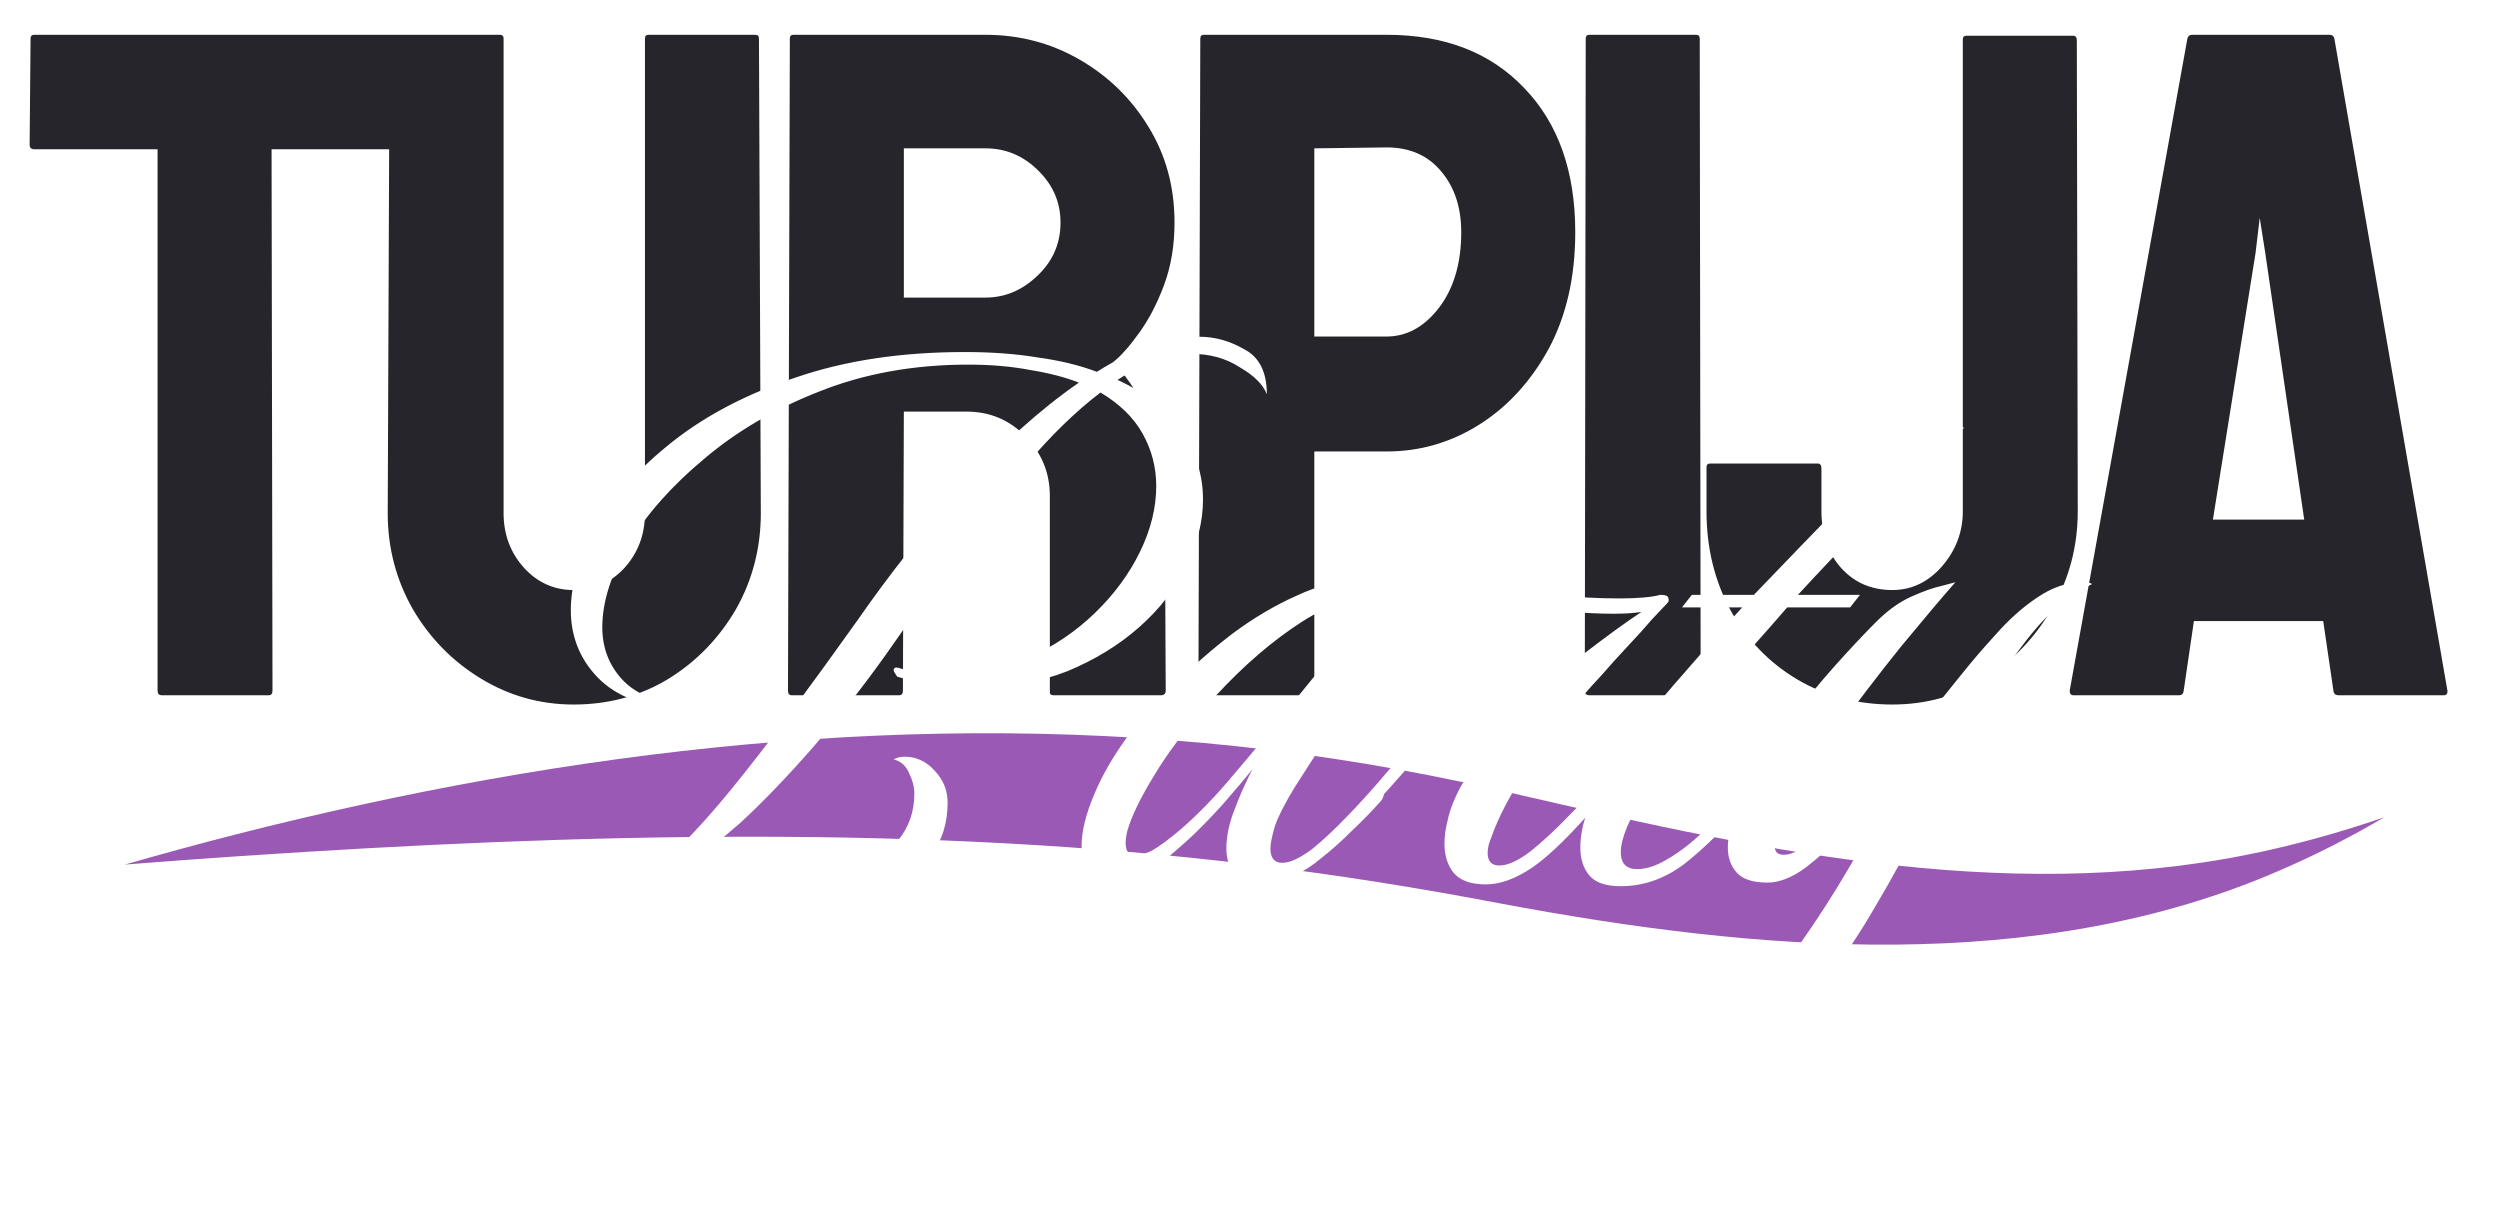 <?xml version="1.0" encoding="UTF-8"?> <svg xmlns="http://www.w3.org/2000/svg" width="1201" height="580" viewBox="0 0 1201 580" fill="none"><path d="M129.127 334H77.693C76.357 334 75.689 333.258 75.689 331.773V71.711H16.462C14.978 71.711 14.236 70.969 14.236 69.484L14.681 18.496C14.681 17.309 15.275 16.715 16.462 16.715H189.689C191.322 16.715 192.138 17.309 192.138 18.496V69.484C192.138 70.969 191.545 71.711 190.357 71.711H130.463L130.908 331.773C130.908 333.258 130.314 334 129.127 334ZM275.545 338.453C259.514 338.453 244.67 334.297 231.014 325.984C217.358 317.672 206.448 306.539 198.284 292.586C190.268 278.484 186.26 263.121 186.26 246.496L187.151 18.496C187.151 17.309 187.745 16.715 188.932 16.715H240.143C241.33 16.715 241.924 17.309 241.924 18.496V246.496C241.924 256.738 245.19 265.496 251.721 272.77C258.252 279.895 266.194 283.457 275.545 283.457C285.342 283.457 293.506 279.895 300.038 272.77C306.569 265.496 309.834 256.738 309.834 246.496V18.496C309.834 17.309 310.428 16.715 311.616 16.715H362.827C364.014 16.715 364.608 17.309 364.608 18.496L365.498 246.496C365.498 263.27 361.491 278.707 353.475 292.809C345.311 306.762 334.475 317.895 320.967 326.207C307.459 334.371 292.319 338.453 275.545 338.453ZM431.984 334H380.327C379.14 334 378.546 333.258 378.546 331.773L379.437 18.496C379.437 17.309 380.03 16.715 381.218 16.715H473.398C489.874 16.715 505.015 20.723 518.82 28.738C532.624 36.754 543.609 47.516 551.773 61.023C560.085 74.531 564.241 89.82 564.241 106.891C564.241 118.023 562.534 128.117 559.12 137.172C555.706 146.227 551.698 153.871 547.097 160.105C542.644 166.34 538.562 170.941 534.851 173.91C551.327 192.168 559.566 213.617 559.566 238.258L560.011 331.773C560.011 333.258 559.269 334 557.784 334H506.128C504.941 334 504.347 333.555 504.347 332.664V238.258C504.347 227.273 500.488 217.773 492.769 209.758C485.05 201.742 475.55 197.734 464.269 197.734H434.21L433.765 331.773C433.765 333.258 433.171 334 431.984 334ZM473.398 71.266H434.21V142.961H473.398C482.749 142.961 491.062 139.473 498.335 132.496C505.757 125.52 509.468 116.984 509.468 106.891C509.468 97.242 505.905 88.93 498.78 81.953C491.655 74.828 483.195 71.266 473.398 71.266ZM629.168 334H577.957C576.473 334 575.73 333.258 575.73 331.773L576.621 18.496C576.621 17.309 577.215 16.715 578.402 16.715H666.129C694.035 16.715 716.078 25.25 732.258 42.32C748.586 59.242 756.75 82.324 756.75 111.566C756.75 132.941 752.52 151.57 744.059 167.453C735.449 183.188 724.316 195.359 710.66 203.969C697.004 212.578 682.16 216.883 666.129 216.883H631.395V331.773C631.395 333.258 630.652 334 629.168 334ZM666.129 70.82L631.395 71.266V161.664H666.129C675.777 161.664 684.164 157.062 691.289 147.859C698.414 138.508 701.977 126.41 701.977 111.566C701.977 99.691 698.785 89.969 692.402 82.398C686.02 74.68 677.262 70.82 666.129 70.82ZM815.22 334H763.563C762.079 334 761.337 333.258 761.337 331.773L761.782 18.496C761.782 17.309 762.376 16.715 763.563 16.715H814.774C815.962 16.715 816.555 17.309 816.555 18.496L817.001 331.773C817.001 333.258 816.407 334 815.22 334ZM909.091 338.453C892.318 338.453 877.103 334.445 863.447 326.43C849.939 318.414 839.252 307.355 831.384 293.254C823.666 279.004 819.806 263.121 819.806 245.605V224.453C819.806 223.266 820.4 222.672 821.588 222.672H873.244C874.431 222.672 875.025 223.488 875.025 225.121V245.605C875.025 256.738 878.216 265.867 884.599 272.992C890.982 279.969 899.146 283.457 909.091 283.457C918.295 283.457 926.236 279.672 932.916 272.102C939.595 264.383 942.935 255.551 942.935 245.605V18.941C942.935 17.754 943.529 17.16 944.716 17.16H995.927C997.115 17.16 997.709 17.902 997.709 19.387L998.154 245.605C998.154 262.23 994.146 277.594 986.13 291.695C977.966 305.945 967.205 317.301 953.845 325.762C940.486 334.223 925.568 338.453 909.091 338.453ZM994.28 331.773L1050.83 18.496C1051.13 17.309 1051.87 16.715 1053.06 16.715H1119.19C1120.38 16.715 1121.12 17.309 1121.42 18.496L1175.74 331.773C1175.89 333.258 1175.3 334 1173.96 334H1123.42C1121.94 334 1121.12 333.258 1120.97 331.773L1116.07 298.375H1053.95L1049.05 331.773C1048.9 333.258 1048.16 334 1046.83 334H996.061C994.873 334 994.28 333.258 994.28 331.773ZM1083.56 121.586L1063.08 249.613H1106.94L1088.24 121.586L1085.57 104.664L1083.56 121.586Z" fill="#26252B"></path><path d="M59.949 415.351C77.847 410.224 95.462 405.418 113.302 400.856C273.497 360.007 442.161 339.923 609.718 360.268C650.968 365.261 691.973 372.768 732.149 382.348C850.906 409.741 971.97 435.766 1092.64 407.784C1110.34 403.721 1127.92 398.602 1145.33 392.637C1129.47 401.972 1113.01 410.457 1095.94 417.83C978.405 469.22 843.142 456.939 721.05 434.082C681.827 426.584 642.526 420.308 603.007 415.523C442.992 396.083 279.562 400.199 114.982 411.298C96.682 412.55 78.508 413.875 59.949 415.351Z" fill="#9B59B6"></path><g filter="url(#filter0_d_49_76)"><path d="M379.632 444.12C369.264 444.12 357.744 443.256 345.072 441.528C332.688 440.088 319.008 437.784 304.032 434.616C296.832 433.176 289.632 431.736 282.432 430.296C275.52 428.856 268.896 428.136 262.56 428.136C256.512 428.136 250.896 429 245.712 430.728C240.816 432.456 236.496 435.336 232.752 439.368C230.736 439.368 229.728 437.64 229.728 434.184C230.016 429.864 232.032 426.84 235.776 425.112C239.52 423.384 243.264 422.376 247.008 422.088H251.76C256.08 422.088 260.4 422.376 264.72 422.952C269.328 423.528 273.936 424.104 278.544 424.68H288.48C298.848 424.68 307.344 423.096 313.968 419.928C320.592 416.472 326.64 411.864 332.112 406.104C337.872 400.056 344.064 393 350.688 384.936C359.904 373.704 369.696 361.032 380.064 346.92C390.72 332.52 401.376 317.832 412.032 302.856C427.008 281.256 443.712 260.088 462.144 239.352C480.864 218.616 499.584 201.768 518.304 188.808C511.68 186.216 503.904 184.2 494.976 182.76C486.048 181.032 476.112 180.168 465.168 180.168C438.96 180.168 415.056 184.488 393.456 193.128C372.144 201.48 353.712 212.28 338.16 225.528C322.608 238.488 310.512 252.168 301.872 266.568C293.52 280.968 289.344 294.216 289.344 306.312C289.344 316.104 292.512 324.456 298.848 331.368C305.184 338.28 314.976 342.312 328.224 343.464C329.952 343.464 330.816 343.896 330.816 344.76C330.816 345.912 329.52 346.344 326.928 346.056C309.072 344.616 295.824 339.432 287.184 330.504C278.544 321.576 274.224 310.776 274.224 298.104C274.224 285.432 278.4 271.896 286.752 257.496C295.104 243.096 307.344 229.56 323.472 216.888C339.6 204.216 359.328 193.992 382.656 186.216C406.272 178.152 433.2 174.12 463.44 174.12C476.4 174.12 488.064 174.984 498.432 176.712C509.088 178.152 518.592 180.456 526.944 183.624C535.584 178.152 543.936 173.976 552 171.096C560.352 168.216 568.416 166.776 576.192 166.776C583.68 166.776 590.88 168.792 597.792 172.824C604.992 176.568 608.592 183.768 608.592 194.424C606.864 189.816 602.544 185.496 595.632 181.464C589.008 177.144 581.232 174.984 572.304 174.984C566.544 174.984 560.64 176.136 554.592 178.44C548.832 180.456 542.928 183.48 536.88 187.512C551.28 194.136 561.648 202.488 567.984 212.568C574.608 222.648 577.92 233.448 577.92 244.968C577.92 255.624 575.184 266.424 569.712 277.368C564.528 288.024 557.04 297.672 547.248 306.312C537.456 314.952 525.936 322.008 512.688 327.48C499.44 332.664 484.752 335.256 468.624 335.256C462.864 335.256 456.816 334.968 450.48 334.392C444.144 333.528 437.664 332.088 431.04 330.072C431.04 330.072 430.752 329.64 430.176 328.776C429.6 327.912 429.312 327.336 429.312 327.048C429.312 325.608 430.464 325.32 432.768 326.184C439.968 328.2 447.6 329.208 455.664 329.208C469.2 329.208 482.016 326.472 494.112 321C506.208 315.528 516.864 308.328 526.08 299.4C535.296 290.472 542.496 280.68 547.68 270.024C552.864 259.368 555.456 248.856 555.456 238.488C555.456 229.56 553.296 221.208 548.976 213.432C544.656 205.656 537.888 199.032 528.672 193.56C516.576 202.776 504.48 214.584 492.384 228.984C480.576 243.096 468.912 258.216 457.392 274.344C446.16 290.184 435.504 305.304 425.424 319.704C413.904 335.832 402.096 350.808 390 364.632C377.904 378.456 366.384 390.408 355.44 400.488C346.512 408.264 338.16 414.888 330.384 420.36C322.896 425.544 313.536 428.424 302.304 429L307.056 429.864C314.256 431.016 321.456 432.312 328.656 433.752C335.856 435.192 345.072 435.912 356.304 435.912C364.944 435.912 374.016 434.904 383.52 432.888C393.312 430.872 402.384 427.848 410.736 423.816C419.376 419.784 426.288 414.744 431.472 408.696C436.656 402.36 439.248 394.872 439.248 386.232C439.248 383.064 438.384 379.752 436.656 376.296C435.216 372.84 432.768 370.68 429.312 369.816C430.752 368.952 432.48 368.52 434.496 368.52C440.256 368.52 445.152 370.824 449.184 375.432C453.216 379.752 455.232 384.792 455.232 390.552C455.232 400.344 452.64 408.696 447.456 415.608C442.56 422.52 436.08 427.992 428.016 432.024C420.24 436.344 412.032 439.368 403.392 441.096C394.752 443.112 386.832 444.12 379.632 444.12ZM535.581 429.432C524.925 429.432 519.597 423.384 519.597 411.288C519.597 404.376 521.613 396.168 525.645 386.664C529.677 376.872 535.725 366.648 543.789 355.992C549.549 348.792 556.605 341.16 564.957 333.096C573.309 324.744 582.381 316.824 592.173 309.336C602.253 301.848 612.477 295.8 622.845 291.192C633.213 286.296 643.293 283.848 653.085 283.848C657.405 283.848 660.429 284.568 662.157 286.008C663.885 287.16 665.037 288.456 665.613 289.896C666.189 291.048 666.189 291.912 665.613 292.488C665.325 293.064 664.893 293.208 664.317 292.92C663.165 292.344 660.861 292.056 657.405 292.056C647.037 292.056 634.653 297.096 620.253 307.176C606.141 316.968 592.173 329.784 578.349 345.624C568.557 356.568 560.493 367.368 554.157 378.024C547.821 388.392 543.645 397.032 541.629 403.944C541.053 406.248 540.765 408.264 540.765 409.992C540.765 414.024 542.349 416.04 545.517 416.04C547.533 416.04 550.269 415.176 553.725 413.448C557.181 411.432 561.645 408.12 567.117 403.512C575.757 396.024 584.253 387.24 592.605 377.16C601.245 367.08 609.741 356.856 618.093 346.488C626.445 335.832 634.509 326.04 642.285 317.112C650.349 308.184 657.981 301.416 665.181 296.808C674.397 290.76 680.733 287.304 684.189 286.44C687.933 285.576 690.957 285 693.261 284.712C691.821 286.44 688.653 290.472 683.757 296.808C678.861 303.144 673.677 309.912 668.205 317.112C662.733 324.024 658.269 329.784 654.813 334.392C649.629 341.88 644.013 349.944 637.965 358.584C632.205 367.224 626.877 375.432 621.981 383.208C617.373 390.696 614.205 396.888 612.477 401.784C611.037 406.68 610.317 410.28 610.317 412.584C610.317 417.192 612.189 419.496 615.933 419.496C618.525 419.496 621.549 418.488 625.005 416.472C628.749 414.168 632.493 411.576 636.237 408.696C641.133 404.664 645.741 400.488 650.061 396.168C654.381 391.56 658.845 386.52 663.453 381.048C664.605 381.048 665.181 381.912 665.181 383.64C665.181 386.232 664.605 388.248 663.453 389.688C659.709 394.008 655.101 398.76 649.629 403.944C644.445 409.128 639.261 413.736 634.077 417.768C630.333 420.936 626.013 423.672 621.117 425.976C616.221 428.28 611.469 429.432 606.861 429.432C600.237 429.432 595.629 427.848 593.037 424.68C590.445 421.512 589.149 417.48 589.149 412.584C589.149 406.824 590.445 400.632 593.037 394.008C595.629 387.096 598.509 380.616 601.677 374.568C597.933 379.176 593.181 384.792 587.421 391.416C581.661 397.752 576.477 403.08 571.869 407.4C565.533 413.16 559.485 418.344 553.725 422.952C547.965 427.272 541.917 429.432 535.581 429.432ZM713.801 429.864C706.601 429.864 701.417 427.992 698.249 424.248C695.369 420.504 693.929 415.896 693.929 410.424C693.929 406.968 694.361 403.512 695.225 400.056C696.953 391.416 701.273 382.344 708.185 372.84C715.097 363.336 723.305 353.832 732.809 344.328C742.313 334.824 751.961 326.184 761.753 318.408C771.833 310.632 780.761 304.152 788.537 298.968C785.081 299.544 780.617 299.832 775.145 299.832C768.809 299.832 762.185 299.544 755.273 298.968C748.361 298.104 743.609 296.808 741.017 295.08C739.865 297.096 736.985 300.984 732.377 306.744C728.057 312.216 722.585 318.84 715.961 326.616C709.625 334.392 703.001 342.312 696.089 350.376C689.177 358.44 682.697 366.072 676.649 373.272C670.601 380.184 665.705 385.656 661.961 389.688C658.217 394.008 653.177 399.192 646.841 405.24C640.217 411 633.737 416.184 627.401 420.792C620.777 425.4 615.305 427.704 610.985 427.704C608.969 427.704 607.817 427.272 607.529 426.408C606.953 425.544 606.665 424.968 606.665 424.68C611.273 424.68 618.185 421.512 627.401 415.176C636.329 408.552 647.849 397.176 661.961 381.048C678.953 361.464 694.937 340.44 709.913 317.976C725.177 295.224 738.857 271.608 750.953 247.128H751.385C755.129 247.128 757.001 250.728 757.001 257.928C757.001 264.552 754.697 272.328 750.089 281.256C748.937 283.272 747.209 286.008 744.905 289.464C750.665 290.616 756.425 291.48 762.185 292.056C767.945 292.344 773.273 292.488 778.169 292.488C782.201 292.488 785.945 292.344 789.401 292.056C792.857 291.768 795.593 291.336 797.609 290.76C800.201 290.76 801.497 291.336 801.497 292.488C801.785 293.352 801.641 294.072 801.065 294.648C799.913 295.8 797.465 298.392 793.721 302.424C790.265 306.456 786.233 310.92 781.625 315.816C777.305 320.424 773.273 324.888 769.529 329.208C765.785 333.24 763.049 336.264 761.321 338.28C752.393 348.936 743.465 360.6 734.537 373.272C725.897 385.944 719.849 397.32 716.393 407.4C715.241 409.992 714.665 412.44 714.665 414.744C714.665 418.776 716.537 420.792 720.281 420.792C724.313 420.792 729.353 418.488 735.401 413.88C741.449 408.984 747.497 403.368 753.545 397.032C759.881 390.696 764.921 385.368 768.665 381.048C769.817 381.048 770.393 381.912 770.393 383.64C770.393 386.232 769.817 388.248 768.665 389.688C755.417 405.24 744.617 415.896 736.265 421.656C728.201 427.128 720.713 429.864 713.801 429.864ZM778.631 430.728C771.431 430.728 766.391 429 763.511 425.544C760.631 422.088 759.191 417.624 759.191 412.152C759.191 402.648 762.647 391.848 769.559 379.752C773.591 372.84 779.063 364.92 785.975 355.992C793.175 346.776 801.239 337.128 810.167 327.048C819.095 316.68 828.023 306.6 836.951 296.808H808.007L812.759 290.76H842.567C850.631 282.408 858.119 274.632 865.031 267.432C872.231 259.944 878.135 253.896 882.743 249.288C895.415 236.616 907.079 226.968 917.735 220.344C928.679 213.72 937.319 210.408 943.655 210.408C939.047 214.44 932.279 220.776 923.351 229.416C914.711 238.056 905.063 247.704 894.407 258.36C884.039 269.016 873.815 279.816 863.735 290.76H893.543L888.791 296.808H858.551C853.079 303.144 847.895 309.048 842.999 314.52C838.391 319.992 834.359 325.176 830.903 330.072C817.367 348.504 806.423 363.624 798.071 375.432C789.719 387.24 784.247 396.168 781.655 402.216C779.639 407.112 778.631 411.144 778.631 414.312C778.631 419.784 781.223 422.52 786.407 422.52C790.727 422.52 795.335 421.08 800.231 418.2C807.431 414.168 814.631 408.408 821.831 400.92C829.319 393.144 835.367 386.52 839.975 381.048C841.127 381.048 841.703 381.912 841.703 383.64C841.703 386.232 841.127 388.248 839.975 389.688C829.031 402.36 818.807 412.44 809.303 419.928C799.799 427.128 789.575 430.728 778.631 430.728ZM785.56 535.272C777.208 535.272 771.448 534.552 768.28 533.112C764.824 531.96 763.096 530.952 763.096 530.088C763.096 528.936 764.104 528.36 766.12 528.36C767.56 528.36 769 528.36 770.44 528.36C771.88 528.648 773.32 528.792 774.76 528.792C785.128 528.792 795.496 525.624 805.864 519.288C816.232 512.952 826.312 504.456 836.104 493.8C845.896 483.432 855.256 471.912 864.184 459.24C873.112 446.568 881.176 434.04 888.376 421.656L921.64 364.2C917.896 368.52 913 374.28 906.952 381.48C901.192 388.68 894.856 395.88 887.944 403.08C881.032 410.28 874.264 416.472 867.64 421.656C861.016 426.552 854.824 429 849.064 429C842.152 429 837.256 427.416 834.376 424.248C831.496 421.08 830.056 417.048 830.056 412.152C830.056 407.256 831.208 401.928 833.512 396.168C835.528 390.408 838.12 384.648 841.288 378.888C846.76 369.672 852.952 360.456 859.864 351.24C867.064 341.736 874.264 332.952 881.464 324.888C888.952 316.536 895.576 309.48 901.336 303.72C906.808 298.248 912.424 294.216 918.184 291.624C923.944 289.032 928.84 287.304 932.872 286.44C937.192 285.288 939.352 284.712 939.352 284.712C933.016 291.912 924.376 302.136 913.432 315.384C902.776 328.632 891.976 342.744 881.032 357.72C879.88 359.16 877.72 362.184 874.552 366.792C871.672 371.4 868.504 376.584 865.048 382.344C861.592 387.816 858.568 393.288 855.976 398.76C853.672 403.944 852.52 408.12 852.52 411.288C852.52 414.456 854.248 415.896 857.704 415.608C861.448 415.32 866.344 412.584 872.392 407.4C878.44 402.216 884.92 395.88 891.832 388.392C898.744 380.904 905.224 373.56 911.272 366.36C917.608 358.872 922.792 352.68 926.824 347.784C930.856 343.176 935.608 337.416 941.08 330.504C946.552 323.592 952.456 316.68 958.792 309.768C965.128 302.568 971.752 296.664 978.664 292.056C985.864 287.16 993.064 284.712 1000.26 284.712C1002.86 284.712 1004.44 285 1005.02 285.576C994.648 290.472 985 298.392 976.072 309.336C967.144 320.28 958.648 333.096 950.584 347.784C942.52 362.472 934.312 378.024 925.96 394.44C917.896 410.568 909.256 426.408 900.04 441.96C890.824 457.8 880.744 472.056 869.8 484.728C856.84 499.704 843.016 511.8 828.328 521.016C813.352 530.52 799.096 535.272 785.56 535.272Z" fill="white"></path></g><defs><filter id="filter0_d_49_76" x="194.329" y="126.376" width="846.088" height="439.296" filterUnits="userSpaceOnUse" color-interpolation-filters="sRGB"><feFlood flood-opacity="0" result="BackgroundImageFix"></feFlood><feColorMatrix in="SourceAlpha" type="matrix" values="0 0 0 0 0 0 0 0 0 0 0 0 0 0 0 0 0 0 127 0" result="hardAlpha"></feColorMatrix><feOffset dy="-5"></feOffset><feGaussianBlur stdDeviation="17.7"></feGaussianBlur><feComposite in2="hardAlpha" operator="out"></feComposite><feColorMatrix type="matrix" values="0 0 0 0 1 0 0 0 0 1 0 0 0 0 1 0 0 0 0.6 0"></feColorMatrix><feBlend mode="normal" in2="BackgroundImageFix" result="effect1_dropShadow_49_76"></feBlend><feBlend mode="normal" in="SourceGraphic" in2="effect1_dropShadow_49_76" result="shape"></feBlend></filter></defs></svg> 